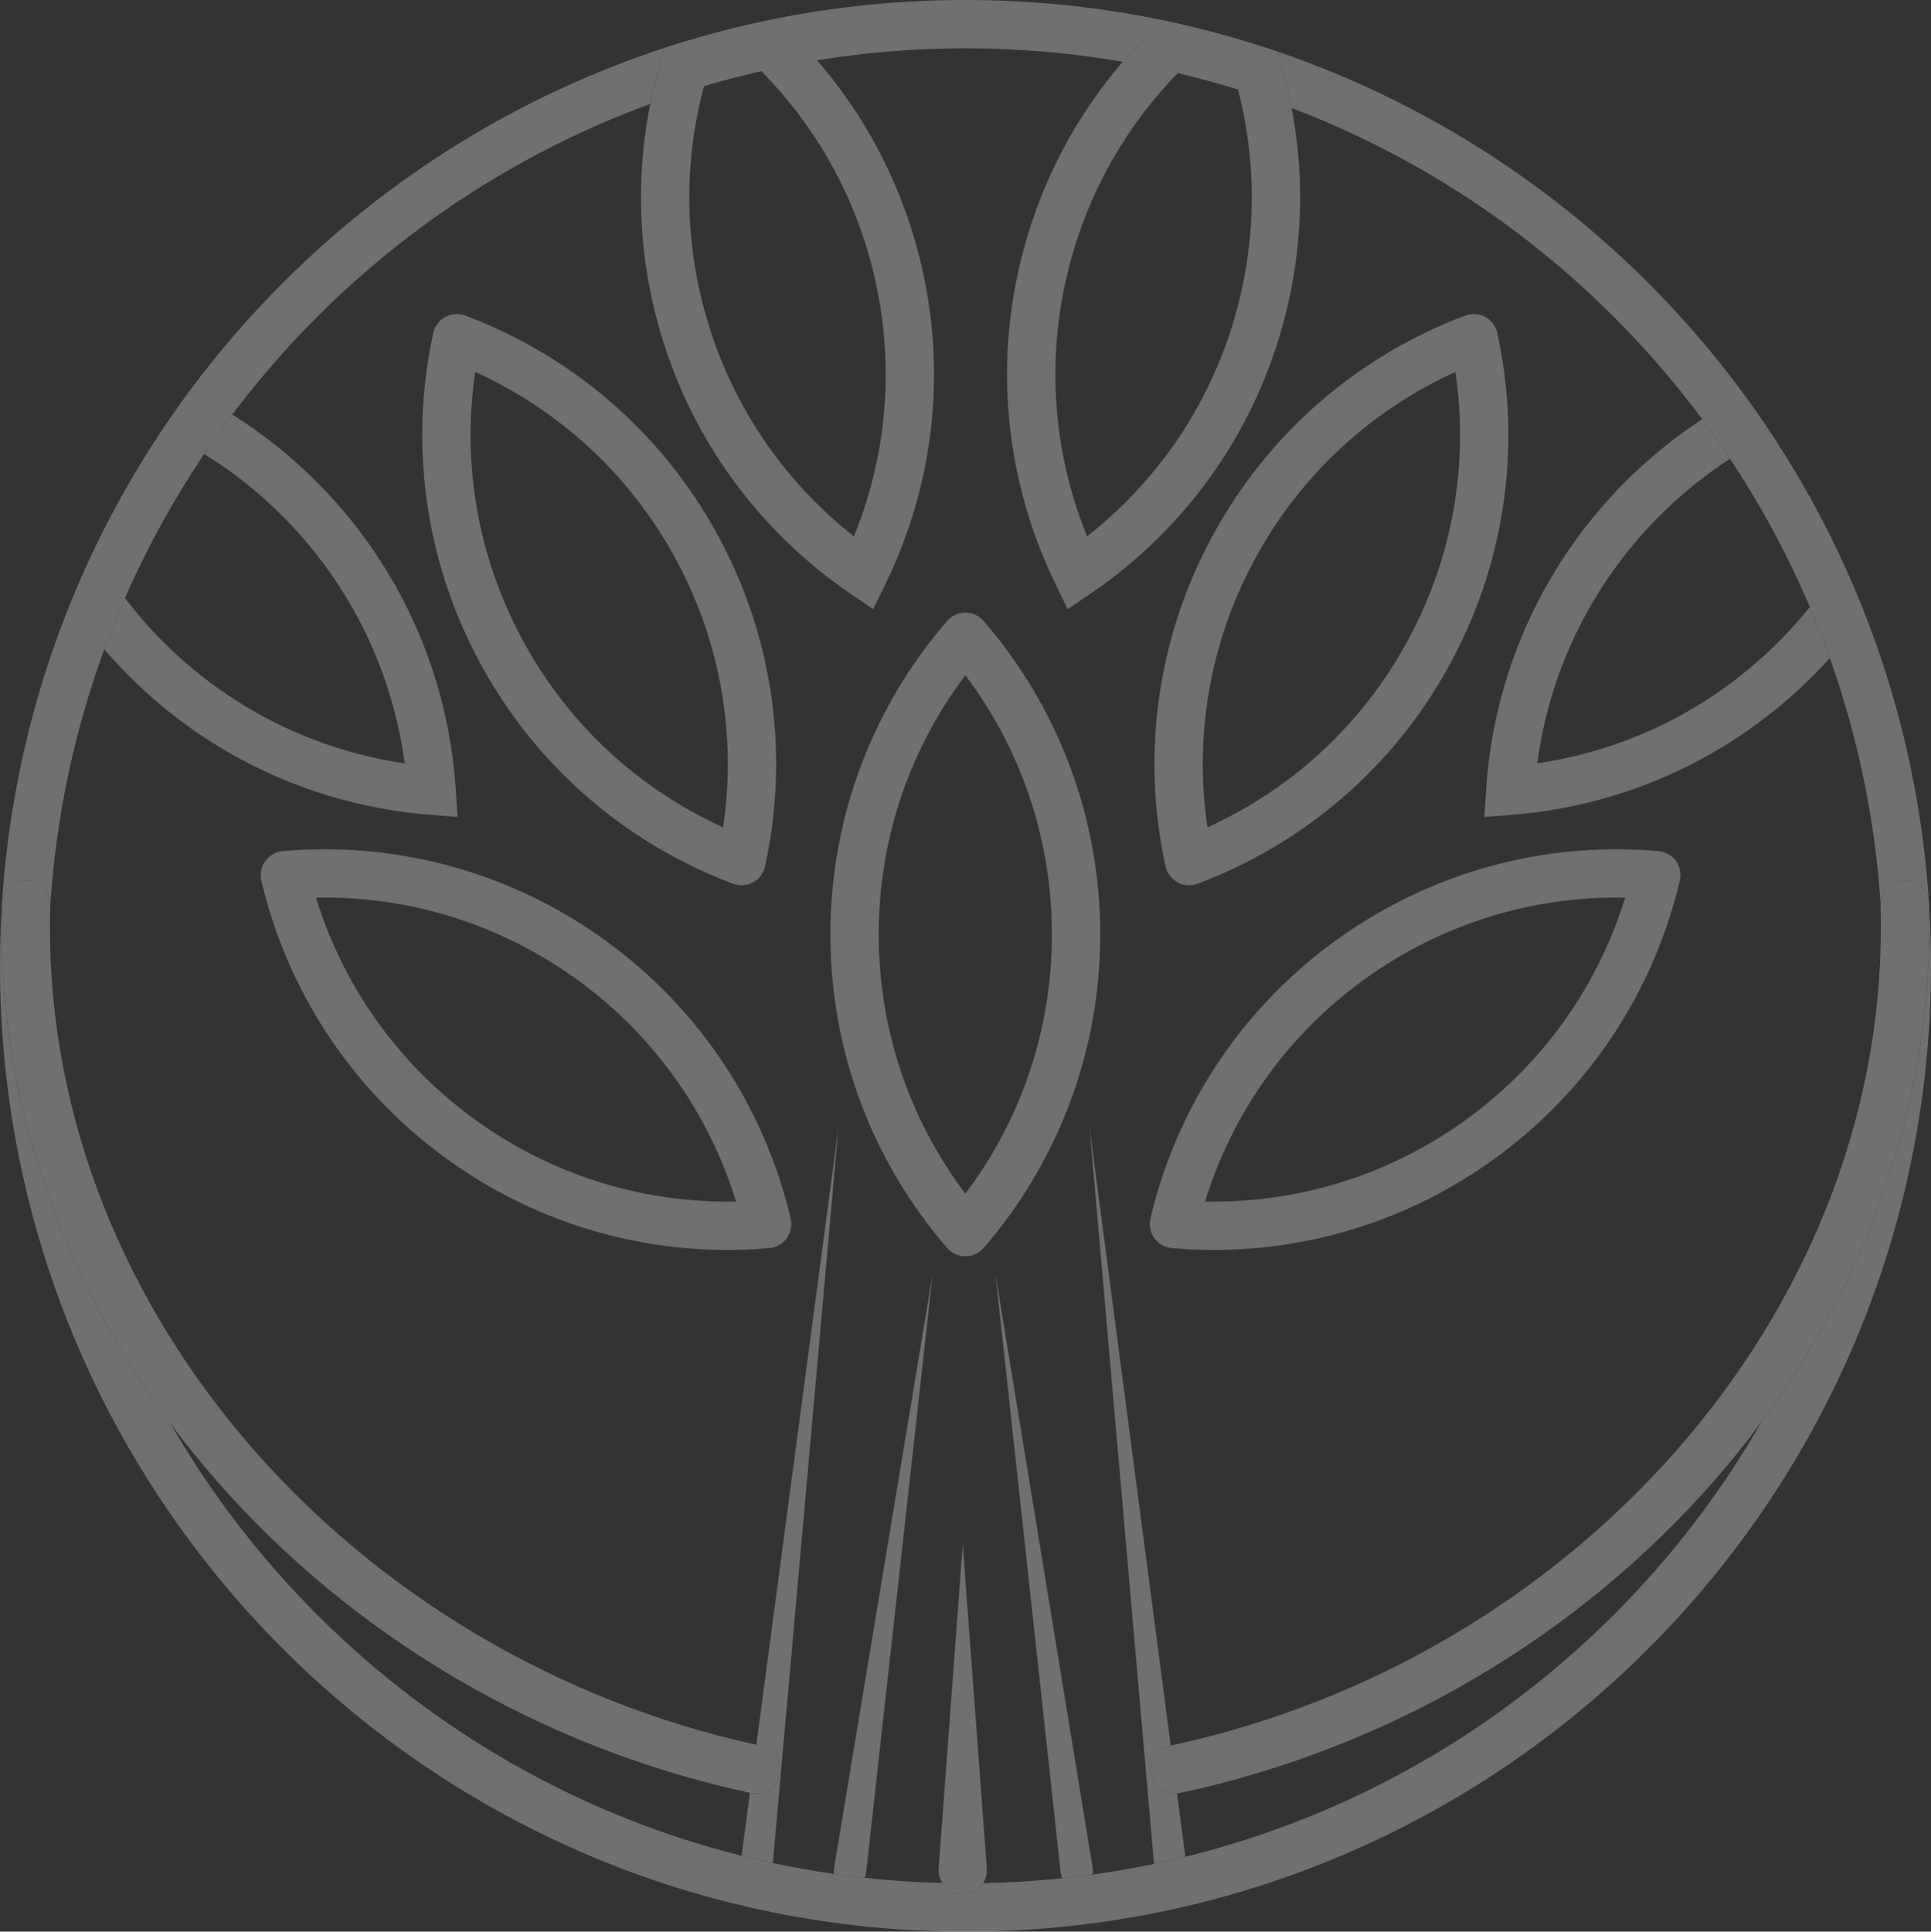 <?xml version="1.0" encoding="utf-8"?>
<!-- Generator: Adobe Illustrator 20.1.0, SVG Export Plug-In . SVG Version: 6.00 Build 0)  -->
<svg version="1.1" id="レイヤー_1" xmlns="http://www.w3.org/2000/svg" xmlns:xlink="http://www.w3.org/1999/xlink" x="0px"
	 y="0px" width="247.022px" height="247.072px" viewBox="0 0 247.022 247.072" style="enable-background:new 0 0 247.022 247.072;"
	 xml:space="preserve">
<rect x="0" y="0" width="247.022" height="247.072" fill="#333333" stroke="none"/>
<style type="text/css">
	.st0{opacity:0.3;}
	.st1{fill:#FFFFFF;}
</style>
<g class="st0">
	<path class="st1" d="M112.408,119.53c0.001-12.463,4.123-23.931,11.085-33.162c6.952,9.232,11.071,20.7,11.072,33.162
		c-0.001,12.463-4.12,23.931-11.072,33.156C116.532,143.461,112.409,131.993,112.408,119.53 M123.495,78.361
		c-0.895,0-1.753,0.392-2.338,1.068c-9.299,10.742-14.932,24.776-14.93,40.101h3.091h3.091h-3.091h-3.091
		c-0.002,15.324,5.631,29.359,14.931,40.094c0.585,0.676,1.442,1.068,2.336,1.068c0,0,0.001,0,0.001,0
		c0.894,0,1.752-0.392,2.337-1.069c9.288-10.735,14.917-24.768,14.915-40.093c0.002-15.324-5.628-29.357-14.914-40.099
		C125.248,78.754,124.39,78.361,123.495,78.361"/>
	<path class="st1" d="M40.423,114.818c0.366-0.007,0.733-0.011,1.099-0.011c11.2,0.002,22.479,3.4,32.263,10.468
		c10.091,7.295,16.965,17.355,20.372,28.411c-0.364,0.007-0.728,0.011-1.093,0.011c-11.206-0.002-22.489-3.394-32.269-10.463
		l0.002,0.002C50.703,135.924,43.824,125.868,40.423,114.818 M41.532,108.626c-0.004,0-0.006,0-0.01,0
		c-1.788,0-3.573,0.078-5.351,0.234c-0.891,0.078-1.711,0.543-2.235,1.268c-0.524,0.725-0.709,1.649-0.504,2.52
		c3.255,13.83,11.329,26.611,23.739,35.595l0.002,0.002l1.811-2.505l1.813-2.503l-1.813,2.503l-1.811,2.505
		c10.852,7.847,23.433,11.635,35.881,11.635c0.004,0,0.006,0,0.01,0c1.786,0,3.569-0.078,5.345-0.232
		c0.891-0.077,1.713-0.543,2.237-1.268c0.524-0.725,0.709-1.651,0.503-2.522c-3.266-13.831-11.331-26.62-23.745-35.591
		C66.553,112.421,53.977,108.626,41.532,108.626"/>
	<path class="st1" d="M61.503,84.959L61.503,84.959l2.715-1.476l2.714-1.478l-2.714,1.478L61.503,84.959 M66.932,82.005
		c-4.571-8.394-6.737-17.432-6.737-26.354c0-2.71,0.2-5.409,0.595-8.075c10.53,4.781,19.641,12.887,25.603,23.829
		c4.557,8.377,6.714,17.396,6.715,26.301c0,2.725-0.202,5.439-0.601,8.12c-10.524-4.781-19.625-12.882-25.574-23.819L66.932,82.005
		 M58.439,40.169c-0.512,0-1.022,0.126-1.48,0.375c-0.786,0.428-1.352,1.183-1.542,2.057c-0.929,4.27-1.404,8.645-1.404,13.05
		c-0.001,9.922,2.416,19.996,7.49,29.311l-0.001-0.002c7.314,13.455,18.971,23.087,32.267,28.078
		c0.35,0.131,0.718,0.197,1.085,0.197c0.511,0,1.021-0.126,1.479-0.375c0.786-0.428,1.352-1.182,1.543-2.056
		c0.934-4.286,1.413-8.676,1.413-13.096c0.001-9.904-2.408-19.958-7.467-29.257c-7.331-13.459-18.995-23.094-32.298-28.085
		C59.174,40.234,58.807,40.169,58.439,40.169"/>
	<path class="st1" d="M154.463,105.826c-0.397-2.676-0.599-5.387-0.599-8.108c0.001-8.909,2.161-17.931,6.727-26.313
		c5.957-10.942,15.067-19.048,25.588-23.83c0.398,2.677,0.6,5.388,0.6,8.11c-0.001,8.91-2.164,17.935-6.731,26.318l-0.002,0.004
		C174.106,92.943,164.99,101.045,154.463,105.826 M188.527,40.168c-0.368,0-0.736,0.065-1.086,0.197
		c-13.292,4.991-24.955,14.626-32.278,28.084c-5.07,9.301-7.481,19.361-7.48,29.269c0,4.416,0.478,8.802,1.41,13.084
		c0.19,0.874,0.757,1.629,1.542,2.057c0.458,0.249,0.968,0.375,1.479,0.375c0.367,0,0.735-0.065,1.085-0.197
		c13.294-4.99,24.97-14.621,32.279-28.079l-0.002,0.004c5.07-9.303,7.485-19.365,7.484-29.276c0-4.417-0.479-8.805-1.414-13.087
		c-0.191-0.874-0.757-1.628-1.542-2.056C189.547,40.294,189.038,40.168,188.527,40.168"/>
	<path class="st1" d="M154.16,153.686c3.404-11.053,10.286-21.115,20.375-28.411c9.78-7.068,21.061-10.465,32.264-10.468
		c0.366,0,0.731,0.004,1.097,0.011c-3.41,11.052-10.277,21.106-20.372,28.416l0,0l0,0c-0.001,0-0.001,0.001-0.002,0.001l0.002-0.001
		c-9.78,7.069-21.064,10.461-32.27,10.463C154.889,153.697,154.525,153.693,154.16,153.686 M206.799,108.626
		c-12.451-0.002-25.032,3.792-35.885,11.64c-12.41,8.971-20.487,21.759-23.745,35.593c-0.205,0.87-0.02,1.796,0.504,2.521
		c0.525,0.725,1.346,1.19,2.237,1.267c1.775,0.154,3.558,0.232,5.345,0.232c12.451,0.002,25.035-3.786,35.891-11.635l0.002-0.001
		c12.416-8.985,20.473-21.767,23.743-35.592c0.206-0.87,0.022-1.797-0.502-2.522c-0.524-0.725-1.345-1.191-2.236-1.269
		C210.373,108.704,208.587,108.626,206.799,108.626"/>
	<path class="st1" d="M139.381,144.201l8.245,94.209c1.346-0.281,2.682-0.585,4.01-0.912l-1.063-8.094
		c-0.097,0.009-0.193,0.014-0.289,0.014c-1.426,0-2.708-0.993-3.019-2.444c-0.358-1.669,0.706-3.312,2.375-3.67
		c0.043-0.009,0.086-0.018,0.128-0.027L139.381,144.201"/>
	<path class="st1" d="M127.339,162.934l8.343,76.566l0.015,0.111c0.037,0.227,0.11,0.439,0.211,0.632
		c1.287-0.135,2.568-0.291,3.843-0.468c0.066-0.265,0.079-0.547,0.032-0.834L127.339,162.934"/>
	<path class="st1" d="M107.259,144.201l-10.505,78.973c0.2,0.044,0.401,0.088,0.602,0.13c1.669,0.358,2.732,2,2.374,3.67
		c-0.311,1.451-1.593,2.444-3.019,2.444c-0.214,0-0.432-0.022-0.651-0.069c-0.042-0.009-0.083-0.018-0.125-0.027l-1.07,8.047
		c1.325,0.332,2.661,0.643,4.003,0.93L107.259,144.201"/>
	<path class="st1" d="M119.309,162.934l-12.612,76.004l-0.015,0.111c-0.025,0.222-0.013,0.44,0.03,0.648
		c1.29,0.185,2.586,0.349,3.889,0.491c0.102-0.209,0.171-0.439,0.198-0.683L119.309,162.934"/>
	<path class="st1" d="M9.371,76.252L8.935,77.29l0.007,0.01C9.083,76.951,9.227,76.599,9.371,76.252 M15.989,76.492
		c2.833-6.469,6.235-12.628,10.133-18.425c3.656,2.262,7.097,4.983,10.25,8.177c8.745,8.873,13.863,19.94,15.389,31.394
		c-11.442-1.686-22.43-6.964-31.176-15.831l-0.004-0.003C18.918,80.122,17.393,78.342,15.989,76.492 M29.714,53.021
		c-6.834,9.079-12.382,19.184-16.369,30.037c0.902,1.055,1.849,2.087,2.843,3.092l-0.004-0.004
		c10.752,10.905,24.615,16.95,38.784,18.071l3.561,0.282l-0.233-3.565c-0.923-14.168-6.766-28.121-17.524-39.032
		C37.37,58.454,33.654,55.495,29.714,53.021 M24.278,49.913l-1.572,2.222c0.526-0.742,1.059-1.476,1.601-2.206L24.278,49.913"/>
	<path class="st1" d="M212.039,66.244c2.87-2.908,5.978-5.425,9.264-7.562c3.963,5.963,7.388,12.306,10.214,18.967
		c-1.146,1.426-2.385,2.817-3.708,4.159l2.202,2.169l-2.202-2.169c-8.735,8.865-19.718,14.143-31.155,15.829
		c1.526-11.454,6.644-22.521,15.387-31.395L212.039,66.244 M217.753,53.617c-3.586,2.35-6.981,5.11-10.114,8.285l-0.001,0.002
		c-10.754,10.911-16.596,24.864-17.52,39.032l-0.233,3.565l3.561-0.282c14.166-1.121,28.026-7.167,38.766-18.072l0,0
		c0.639-0.648,1.261-1.308,1.866-1.977C230.15,73.13,224.614,62.853,217.753,53.617 M223.099,50.412l-0.019,0.011
		c0.251,0.341,0.498,0.681,0.745,1.025L223.099,50.412"/>
	<path class="st1" d="M163.424,6.593l0.455,1.565c0.54,1.859,0.995,3.747,1.359,5.659c15.616,5.944,29.631,15.128,41.239,26.736
		c19.463,19.471,32.113,45.722,34.092,74.922c0.102-1.571,1.384-2.835,2.99-2.884c0.032-0.001,0.064-0.001,0.096-0.001
		c1.663,0,3.037,1.323,3.088,2.997c0.031,1.029,0.047,2.056,0.047,3.082c0,1.628-0.04,3.249-0.118,4.864h0.351l0,0
		c0.002-34.101-13.829-65.004-36.174-87.349C197.655,22.985,181.481,12.757,163.424,6.593 M85.054,6.107
		c-18.644,6.104-35.334,16.525-48.88,30.076c-4.28,4.28-8.249,8.876-11.867,13.746l0,0c-0.542,0.729-1.075,1.464-1.601,2.206l0,0
		c-5.296,7.467-9.783,15.548-13.335,24.117l0,0c-0.144,0.348-0.288,0.699-0.429,1.048l0,0C3.174,91.584-0.001,107.189,0,123.532
		c-0.002,34.104,13.828,65.009,36.174,87.355c22.339,22.35,53.236,36.184,87.334,36.184c0.002,0,0.004,0,0.006,0
		c34.097,0.002,64.994-13.833,87.335-36.184c22.346-22.347,36.176-53.251,36.174-87.355h-0.351
		c-1.032,21.321-8.804,41.411-21.339,58.355c-5.186,9.032-11.54,17.311-18.856,24.63c-14.886,14.887-33.738,25.789-54.84,30.981l0,0
		c-1.329,0.327-2.664,0.631-4.01,0.912l0,0c-2.594,0.542-5.221,0.998-7.875,1.366l0,0c-1.274,0.177-2.556,0.332-3.843,0.468l0,0
		c-3.342,0.351-6.728,0.562-10.148,0.626c-0.506,0.791-1.364,1.342-2.373,1.416c-0.078,0.006-0.156,0.009-0.233,0.009
		c-1.087,0-2.06-0.568-2.61-1.441c-3.351-0.083-6.67-0.307-9.944-0.666l0,0c-1.303-0.143-2.599-0.306-3.889-0.491l0,0
		c-2.644-0.379-5.258-0.846-7.842-1.398l0,0c-1.342-0.287-2.679-0.597-4.003-0.93l0,0c-20.894-5.242-39.556-16.087-54.321-30.851
		c-7.268-7.271-13.586-15.489-18.753-24.452C8.229,163.808,0.206,141.882,0.206,118.688c0-1.031,0.016-2.066,0.048-3.103
		c0.052-1.673,1.425-2.995,3.087-2.995c0.032,0,0.065,0.001,0.098,0.002c1.706,0.053,3.046,1.479,2.993,3.185
		c0,0.011-0.001,0.022-0.001,0.033c0.743-11.444,3.125-22.438,6.914-32.751c3.987-10.854,9.535-20.958,16.369-30.037
		c3.318-4.407,6.937-8.572,10.831-12.468c11.951-11.951,26.46-21.335,42.635-27.257c0.381-1.903,0.85-3.782,1.405-5.63L85.054,6.107
		 M149.274,2.692l1.096,0.244c3.919,0.872,7.747,1.932,11.494,3.145l1.102,0.357C158.509,4.936,153.942,3.682,149.274,2.692
		 M98.253,2.586C94.192,3.43,90.2,4.475,86.295,5.708l0.328-0.103c3.634-1.137,7.343-2.097,11.092-2.903L98.253,2.586 M123.519,0
		c-0.002,0-0.004,0-0.006,0c-8.277,0-16.364,0.814-24.188,2.368l1.173,1.119c1.403,1.339,2.747,2.748,4.024,4.223
		c6.181-1.006,12.523-1.528,18.99-1.529c6.858,0,13.575,0.588,20.108,1.717c1.248-1.454,2.56-2.844,3.93-4.167l1.19-1.151
		C140.597,0.889,132.162,0,123.519,0"/>
	<path class="st1" d="M90.058,11.021c2.408-0.714,4.859-1.351,7.337-1.917c6.541,6.622,11.493,14.965,14.049,24.608l0,0.002
		c1.261,4.745,1.863,9.503,1.863,14.182c0,7.201-1.425,14.221-4.072,20.707c-9.082-7.141-16.007-17.172-19.203-29.214l-2.987,0.793
		l2.986-0.794c-1.258-4.731-1.856-9.471-1.856-14.136C88.176,20.392,88.825,15.613,90.058,11.021 M99.314,2.358l-1.061,0.228
		l-0.538,0.116c-3.748,0.806-7.458,1.766-11.092,2.903l-0.328,0.103l-1.237,0.387l-0.004,0.012l-0.468,1.559
		c-0.555,1.848-1.025,3.727-1.405,5.63c-0.78,3.899-1.186,7.9-1.186,11.955c0,5.193,0.666,10.472,2.063,15.725h0
		c3.928,14.809,12.969,26.929,24.69,34.931l2.95,2.015l1.57-3.21c4.022-8.225,6.22-17.379,6.22-26.817
		c0-5.21-0.67-10.505-2.07-15.771l0,0.002c-2.469-9.323-6.974-17.581-12.896-24.418c-1.277-1.475-2.621-2.884-4.024-4.223
		l-1.173-1.119L99.314,2.358"/>
	<path class="st1" d="M136.869,33.71c2.52-9.526,7.387-17.781,13.801-24.362c2.605,0.62,5.172,1.328,7.707,2.113
		c1.154,4.455,1.76,9.081,1.76,13.783c0,4.669-0.597,9.414-1.85,14.147c-3.197,12.043-10.119,22.072-19.223,29.213
		c-2.637-6.486-4.059-13.504-4.059-20.703c0-4.682,0.601-9.441,1.863-14.187L136.869,33.71 M148.747,2.574l-0.006,0.005l-1.19,1.151
		c-1.369,1.323-2.681,2.713-3.93,4.167c-5.836,6.797-10.284,14.987-12.728,24.228l0,0l0,0l0,0c0,0.001-0.001,0.003-0.001,0.004
		l0.001-0.004c-1.401,5.268-2.071,10.565-2.07,15.776c0,9.435,2.194,18.585,6.2,26.807l1.564,3.213l2.954-2.011
		c11.754-8.003,20.794-20.126,24.721-34.935c1.392-5.254,2.057-10.535,2.057-15.731c0-3.87-0.369-7.693-1.08-11.426
		c-0.364-1.912-0.819-3.801-1.359-5.659l-0.455-1.565l-0.002-0.008l-0.456-0.148l-1.102-0.357
		c-3.747-1.214-7.574-2.273-11.494-3.145l-1.096-0.244L148.747,2.574"/>
	<path class="st1" d="M123.158,197.55l-3.079,41.426c-0.012,0.145-0.012,0.31,0,0.459c0.039,0.522,0.205,1.004,0.466,1.418
		c0.551,0.873,1.523,1.441,2.61,1.441c0.077,0,0.155-0.003,0.233-0.009c1.009-0.075,1.867-0.625,2.373-1.416
		c0.347-0.543,0.528-1.2,0.477-1.893L123.158,197.55"/>
	<path class="st1" d="M3.341,112.59c-1.663,0-3.035,1.321-3.087,2.995c-0.032,1.037-0.048,2.072-0.048,3.103
		c0,23.194,8.023,45.12,21.586,63.378c1.892,2.547,3.894,5.025,5.995,7.422c17.139,19.559,41.017,33.99,68.149,39.834
		c0.042,0.009,0.083,0.018,0.125,0.027c0.218,0.047,0.436,0.069,0.651,0.069c1.426,0,2.708-0.993,3.019-2.444
		c0.358-1.669-0.705-3.312-2.374-3.67c-0.2-0.043-0.402-0.087-0.602-0.13c-25.61-5.621-48.164-19.319-64.318-37.76
		c-16.283-18.59-26.049-41.942-26.049-66.727c0-0.958,0.015-1.917,0.044-2.878c0-0.011,0.001-0.022,0.001-0.033
		c0.053-1.706-1.287-3.132-2.993-3.185C3.406,112.591,3.374,112.59,3.341,112.59"/>
	<path class="st1" d="M243.654,112.59c-0.032,0-0.064,0-0.096,0.001c-1.605,0.049-2.887,1.313-2.99,2.884
		c-0.006,0.099-0.008,0.198-0.005,0.299c0.029,0.967,0.044,1.931,0.044,2.894c0,24.789-9.763,48.145-26.045,66.739
		c-16.251,18.558-38.984,32.313-64.794,37.869c-0.043,0.009-0.086,0.018-0.128,0.027c-1.669,0.357-2.733,2-2.375,3.67
		c0.311,1.451,1.593,2.444,3.019,2.444c0.096,0,0.192-0.004,0.289-0.014c0.12-0.011,0.241-0.03,0.362-0.056
		c27.189-5.827,51.113-20.275,68.277-39.868c2.148-2.452,4.19-4.985,6.12-7.594c12.535-16.943,20.307-37.034,21.339-58.355l0,0
		c0.078-1.615,0.118-3.236,0.118-4.864c0-1.026-0.016-2.053-0.047-3.082C246.691,113.913,245.318,112.59,243.654,112.59"/>
</g>
</svg>
